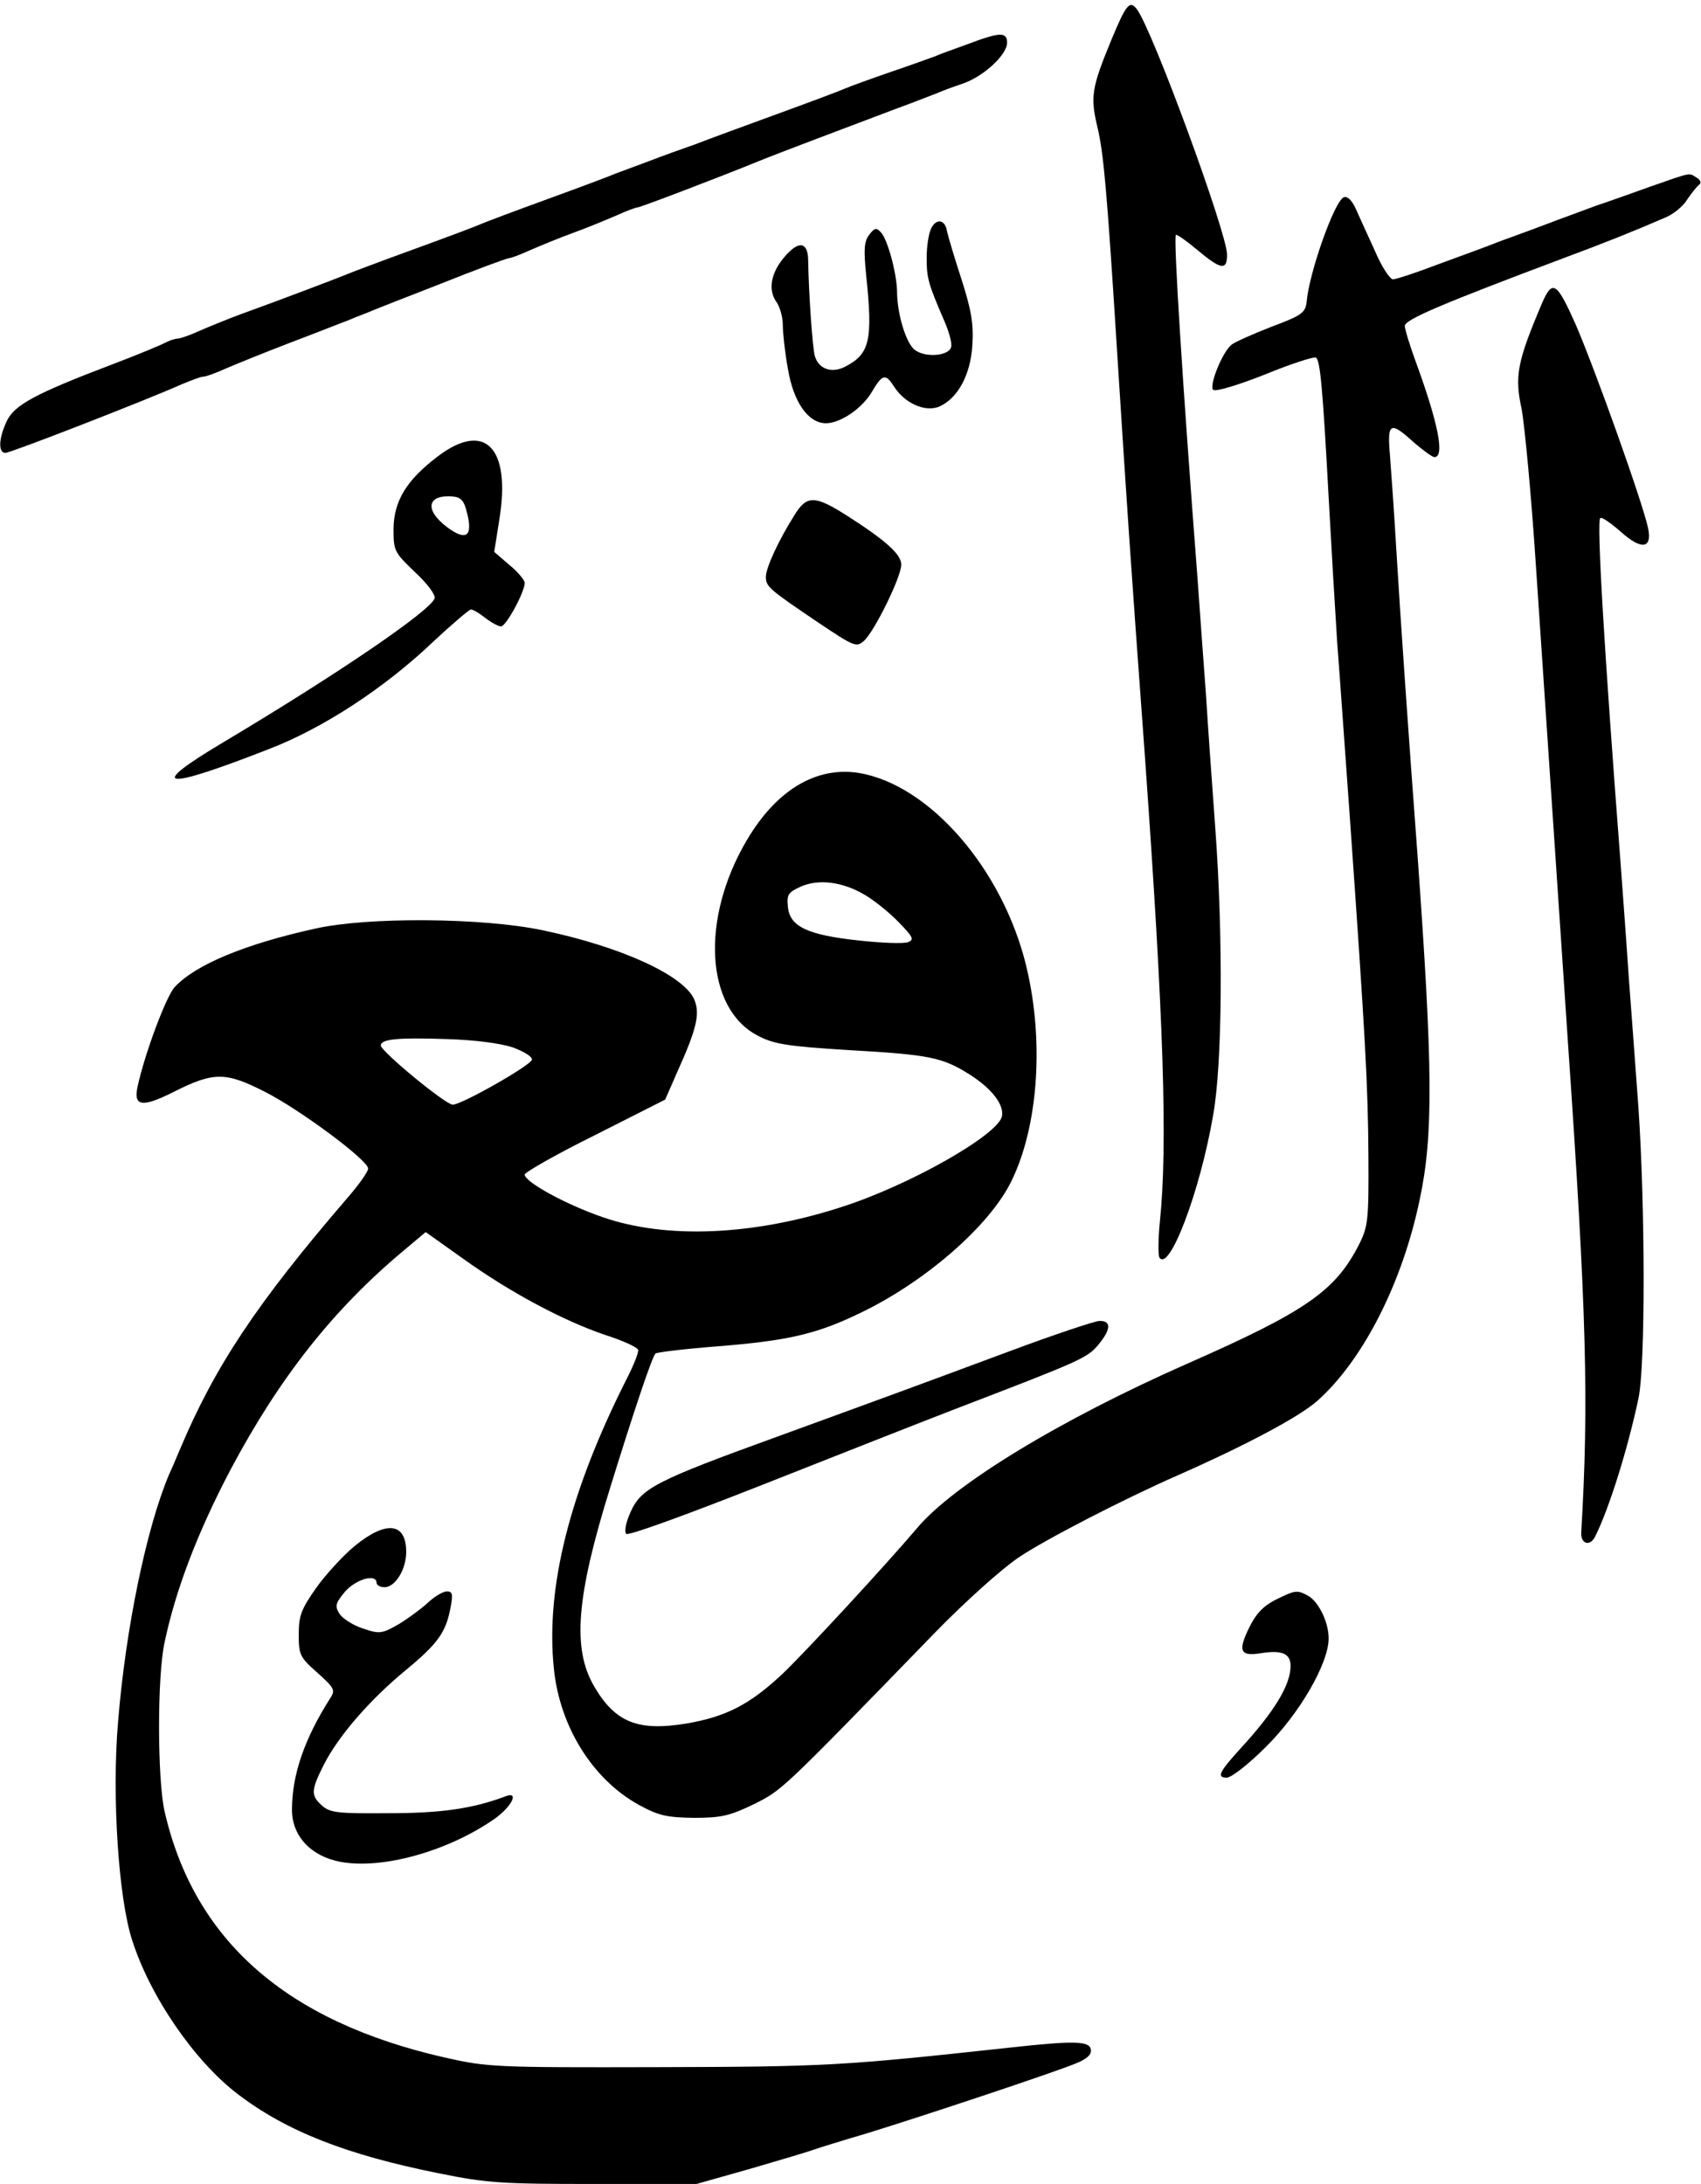 <?xml version="1.0" standalone="no"?>
<!DOCTYPE svg PUBLIC "-//W3C//DTD SVG 20010904//EN"
 "http://www.w3.org/TR/2001/REC-SVG-20010904/DTD/svg10.dtd">
<svg version="1.0" xmlns="http://www.w3.org/2000/svg"
 width="402pt" height="516pt" viewBox="0 0 402 516"
 preserveAspectRatio="xMidYMid meet">
<g transform="translate(0,516) scale(0.1,-0.1)"
fill="#000000" stroke="none">
<path d="M2627 5067 c-47 -114 -51 -135 -33 -209 14 -60 22 -145 46 -528 25
-391 29 -454 66 -960 44 -616 54 -916 35 -1098 -4 -40 -4 -77 -1 -83 23 -36
96 155 127 336 22 121 24 422 5 680 -7 94 -17 235 -22 315 -6 80 -15 204 -20
275 -36 468 -57 804 -51 810 2 2 25 -14 50 -35 56 -47 71 -50 71 -12 0 51
-175 528 -213 580 -17 22 -25 13 -60 -71z"/>
<path d="M2285 5055 c-33 -12 -67 -24 -75 -28 -8 -3 -55 -20 -105 -37 -49 -17
-99 -35 -110 -40 -11 -5 -83 -32 -160 -60 -77 -28 -164 -60 -192 -71 -29 -10
-79 -28 -110 -40 -32 -12 -67 -25 -78 -29 -11 -5 -83 -32 -160 -60 -77 -28
-149 -55 -160 -60 -11 -5 -83 -32 -160 -60 -77 -28 -149 -55 -160 -60 -22 -9
-159 -61 -245 -92 -30 -11 -74 -29 -97 -39 -24 -11 -47 -19 -53 -19 -6 0 -18
-4 -28 -9 -9 -5 -66 -29 -127 -52 -184 -70 -231 -96 -249 -134 -19 -40 -21
-75 -3 -75 12 0 331 124 414 161 24 10 47 19 53 19 6 0 29 8 53 19 23 10 92
38 152 61 61 23 121 47 135 52 14 6 34 14 45 18 11 5 90 36 175 69 85 34 158
61 163 61 4 0 26 8 50 19 23 10 69 29 102 41 33 12 79 31 102 41 24 11 46 19
50 19 6 0 190 70 288 110 26 11 219 84 320 122 44 16 89 34 100 38 11 5 38 15
59 22 49 16 106 68 106 97 0 26 -16 26 -95 -4z"/>
<path d="M3900 4719 c-47 -17 -96 -34 -110 -39 -14 -4 -63 -23 -110 -40 -47
-18 -107 -40 -135 -50 -27 -11 -93 -35 -145 -54 -52 -20 -101 -36 -108 -36 -7
0 -27 30 -43 68 -17 37 -37 81 -45 99 -9 20 -20 30 -28 27 -22 -8 -82 -178
-88 -247 -3 -26 -11 -32 -83 -59 -44 -17 -86 -36 -94 -42 -22 -17 -54 -97 -44
-107 5 -5 56 10 122 36 61 25 116 43 121 40 10 -6 16 -71 30 -330 6 -110 15
-263 20 -340 6 -77 19 -264 30 -415 37 -524 43 -636 44 -800 1 -153 -1 -168
-22 -210 -56 -110 -125 -158 -404 -281 -300 -132 -556 -287 -642 -391 -74 -87
-264 -293 -318 -344 -76 -71 -132 -100 -225 -116 -115 -19 -169 2 -219 88 -52
89 -42 212 38 469 56 181 99 309 107 317 3 3 69 11 146 17 163 13 232 28 332
76 156 73 313 209 364 316 60 123 76 314 39 486 -48 229 -217 436 -386 474
-106 24 -206 -32 -279 -156 -110 -186 -98 -398 26 -462 38 -20 69 -25 214 -34
193 -11 222 -17 287 -58 52 -33 81 -71 76 -98 -8 -44 -221 -165 -383 -216
-205 -66 -410 -75 -560 -23 -85 29 -185 83 -185 101 0 5 75 48 166 93 l166 84
28 64 c46 102 55 138 41 172 -24 57 -172 125 -358 164 -142 30 -414 32 -538 4
-164 -36 -283 -85 -332 -138 -20 -21 -71 -157 -88 -236 -10 -46 11 -49 83 -13
97 49 124 49 217 2 83 -42 245 -162 245 -182 0 -7 -21 -37 -47 -67 -217 -252
-315 -400 -398 -597 -9 -22 -21 -49 -26 -60 -53 -126 -102 -362 -120 -583 -15
-175 1 -416 33 -515 42 -133 147 -286 249 -364 115 -88 257 -144 477 -188 113
-23 149 -25 367 -25 l241 0 124 35 c69 20 136 40 150 45 14 5 72 23 130 40
133 41 443 144 493 165 27 11 37 21 35 33 -4 20 -39 21 -193 4 -396 -43 -434
-45 -830 -46 -388 -1 -403 0 -505 23 -373 85 -591 276 -661 581 -17 74 -18
318 0 400 26 123 77 258 156 408 116 218 243 379 411 519 l50 42 90 -64 c109
-78 234 -145 334 -179 41 -13 76 -29 78 -35 2 -5 -10 -36 -27 -69 -135 -267
-192 -494 -172 -685 14 -137 92 -262 202 -322 46 -25 65 -29 129 -30 65 0 85
5 141 32 68 34 62 28 429 406 70 72 157 150 197 177 62 42 250 139 378 195
165 73 286 138 328 175 108 96 201 278 242 475 33 153 31 315 -5 815 -20 266
-41 568 -50 720 -5 85 -12 185 -15 223 -7 79 0 83 56 32 22 -19 44 -35 49 -35
25 0 9 80 -44 225 -14 38 -26 77 -26 85 0 15 90 53 375 160 102 38 162 62 243
97 18 8 40 26 49 41 10 15 22 30 28 35 6 4 5 11 -5 17 -19 12 -10 14 -110 -21z
m-1855 -1674 c22 -13 58 -42 79 -64 34 -35 37 -41 22 -47 -10 -4 -63 -2 -117
4 -121 13 -163 33 -167 80 -3 28 1 34 30 47 42 19 100 12 153 -20z m-832 -360
c26 -10 46 -22 44 -29 -4 -14 -166 -106 -187 -106 -17 0 -170 126 -170 140 0
15 41 19 155 15 68 -2 128 -10 158 -20z"/>
<path d="M2201 4621 c-6 -11 -11 -42 -11 -70 0 -49 4 -62 42 -150 10 -23 18
-50 16 -60 -4 -23 -65 -27 -88 -6 -20 18 -40 85 -40 137 -1 44 -23 125 -39
140 -10 11 -15 9 -27 -7 -12 -16 -13 -35 -7 -95 16 -153 9 -186 -49 -216 -32
-17 -63 -6 -72 24 -6 18 -15 155 -16 225 0 46 -22 50 -56 10 -32 -37 -39 -77
-20 -105 9 -12 16 -37 16 -56 0 -18 5 -65 12 -103 13 -79 48 -129 90 -129 34
0 86 35 109 75 25 42 32 43 53 10 25 -38 72 -59 105 -46 44 19 75 75 79 146 3
50 -2 81 -26 156 -17 52 -32 103 -34 113 -4 27 -25 31 -37 7z"/>
<path d="M3644 4443 c-58 -137 -65 -171 -48 -249 7 -37 23 -204 34 -373 26
-388 56 -833 75 -1116 45 -651 50 -858 32 -1165 -2 -28 21 -35 33 -10 33 66
77 207 102 325 17 77 16 459 0 690 -7 94 -17 233 -23 310 -5 77 -14 196 -19
265 -39 507 -57 811 -48 816 4 3 25 -12 48 -32 49 -44 75 -41 65 8 -13 61
-124 372 -171 481 -45 101 -55 108 -80 50z"/>
<path d="M1035 4082 c-74 -56 -104 -105 -105 -171 0 -53 2 -56 51 -103 30 -28
49 -54 46 -62 -12 -31 -233 -181 -498 -339 -185 -110 -147 -116 106 -17 128
49 275 145 390 255 44 41 84 75 88 75 5 0 20 -9 34 -20 14 -11 31 -20 37 -20
12 0 56 81 56 103 0 6 -16 26 -36 42 l-36 31 12 76 c28 171 -34 234 -145 150z
m69 -135 c14 -55 -3 -66 -48 -32 -54 41 -46 77 14 72 20 -2 27 -10 34 -40z"/>
<path d="M1877 3942 c-36 -57 -67 -123 -67 -145 0 -23 7 -29 124 -108 85 -57
90 -59 108 -43 25 23 88 151 88 180 0 24 -36 57 -132 118 -73 46 -92 46 -121
-2z"/>
<path d="M2390 1969 c-245 -91 -275 -102 -555 -204 -284 -103 -320 -121 -345
-178 -11 -24 -15 -46 -10 -51 5 -5 139 44 312 112 167 66 375 148 463 182 297
114 314 121 340 152 31 37 32 58 3 57 -13 -1 -106 -32 -208 -70z"/>
<path d="M839 1508 c-29 -24 -70 -69 -92 -100 -35 -50 -41 -65 -41 -110 0 -48
3 -54 44 -90 41 -37 43 -41 30 -61 -61 -96 -90 -181 -90 -263 0 -62 45 -110
115 -123 98 -18 250 24 360 99 43 29 64 69 30 56 -77 -29 -151 -40 -276 -40
-121 -1 -139 1 -158 18 -27 24 -26 36 4 96 35 69 110 155 194 224 76 63 95 89
106 149 6 31 4 37 -9 37 -9 0 -29 -12 -44 -26 -15 -14 -46 -37 -69 -51 -40
-23 -46 -24 -84 -11 -23 7 -48 23 -56 34 -12 19 -11 25 12 53 26 30 75 44 75
21 0 -5 8 -10 19 -10 25 0 51 42 51 83 0 70 -47 75 -121 15z"/>
<path d="M3014 1380 c-29 -15 -46 -33 -62 -66 -27 -55 -21 -68 28 -60 50 8 70
-1 70 -30 0 -45 -38 -108 -120 -197 -49 -54 -55 -67 -31 -67 11 0 51 31 93 73
79 78 148 197 148 256 0 39 -24 87 -49 101 -26 14 -30 13 -77 -10z"/>
</g>
</svg>

